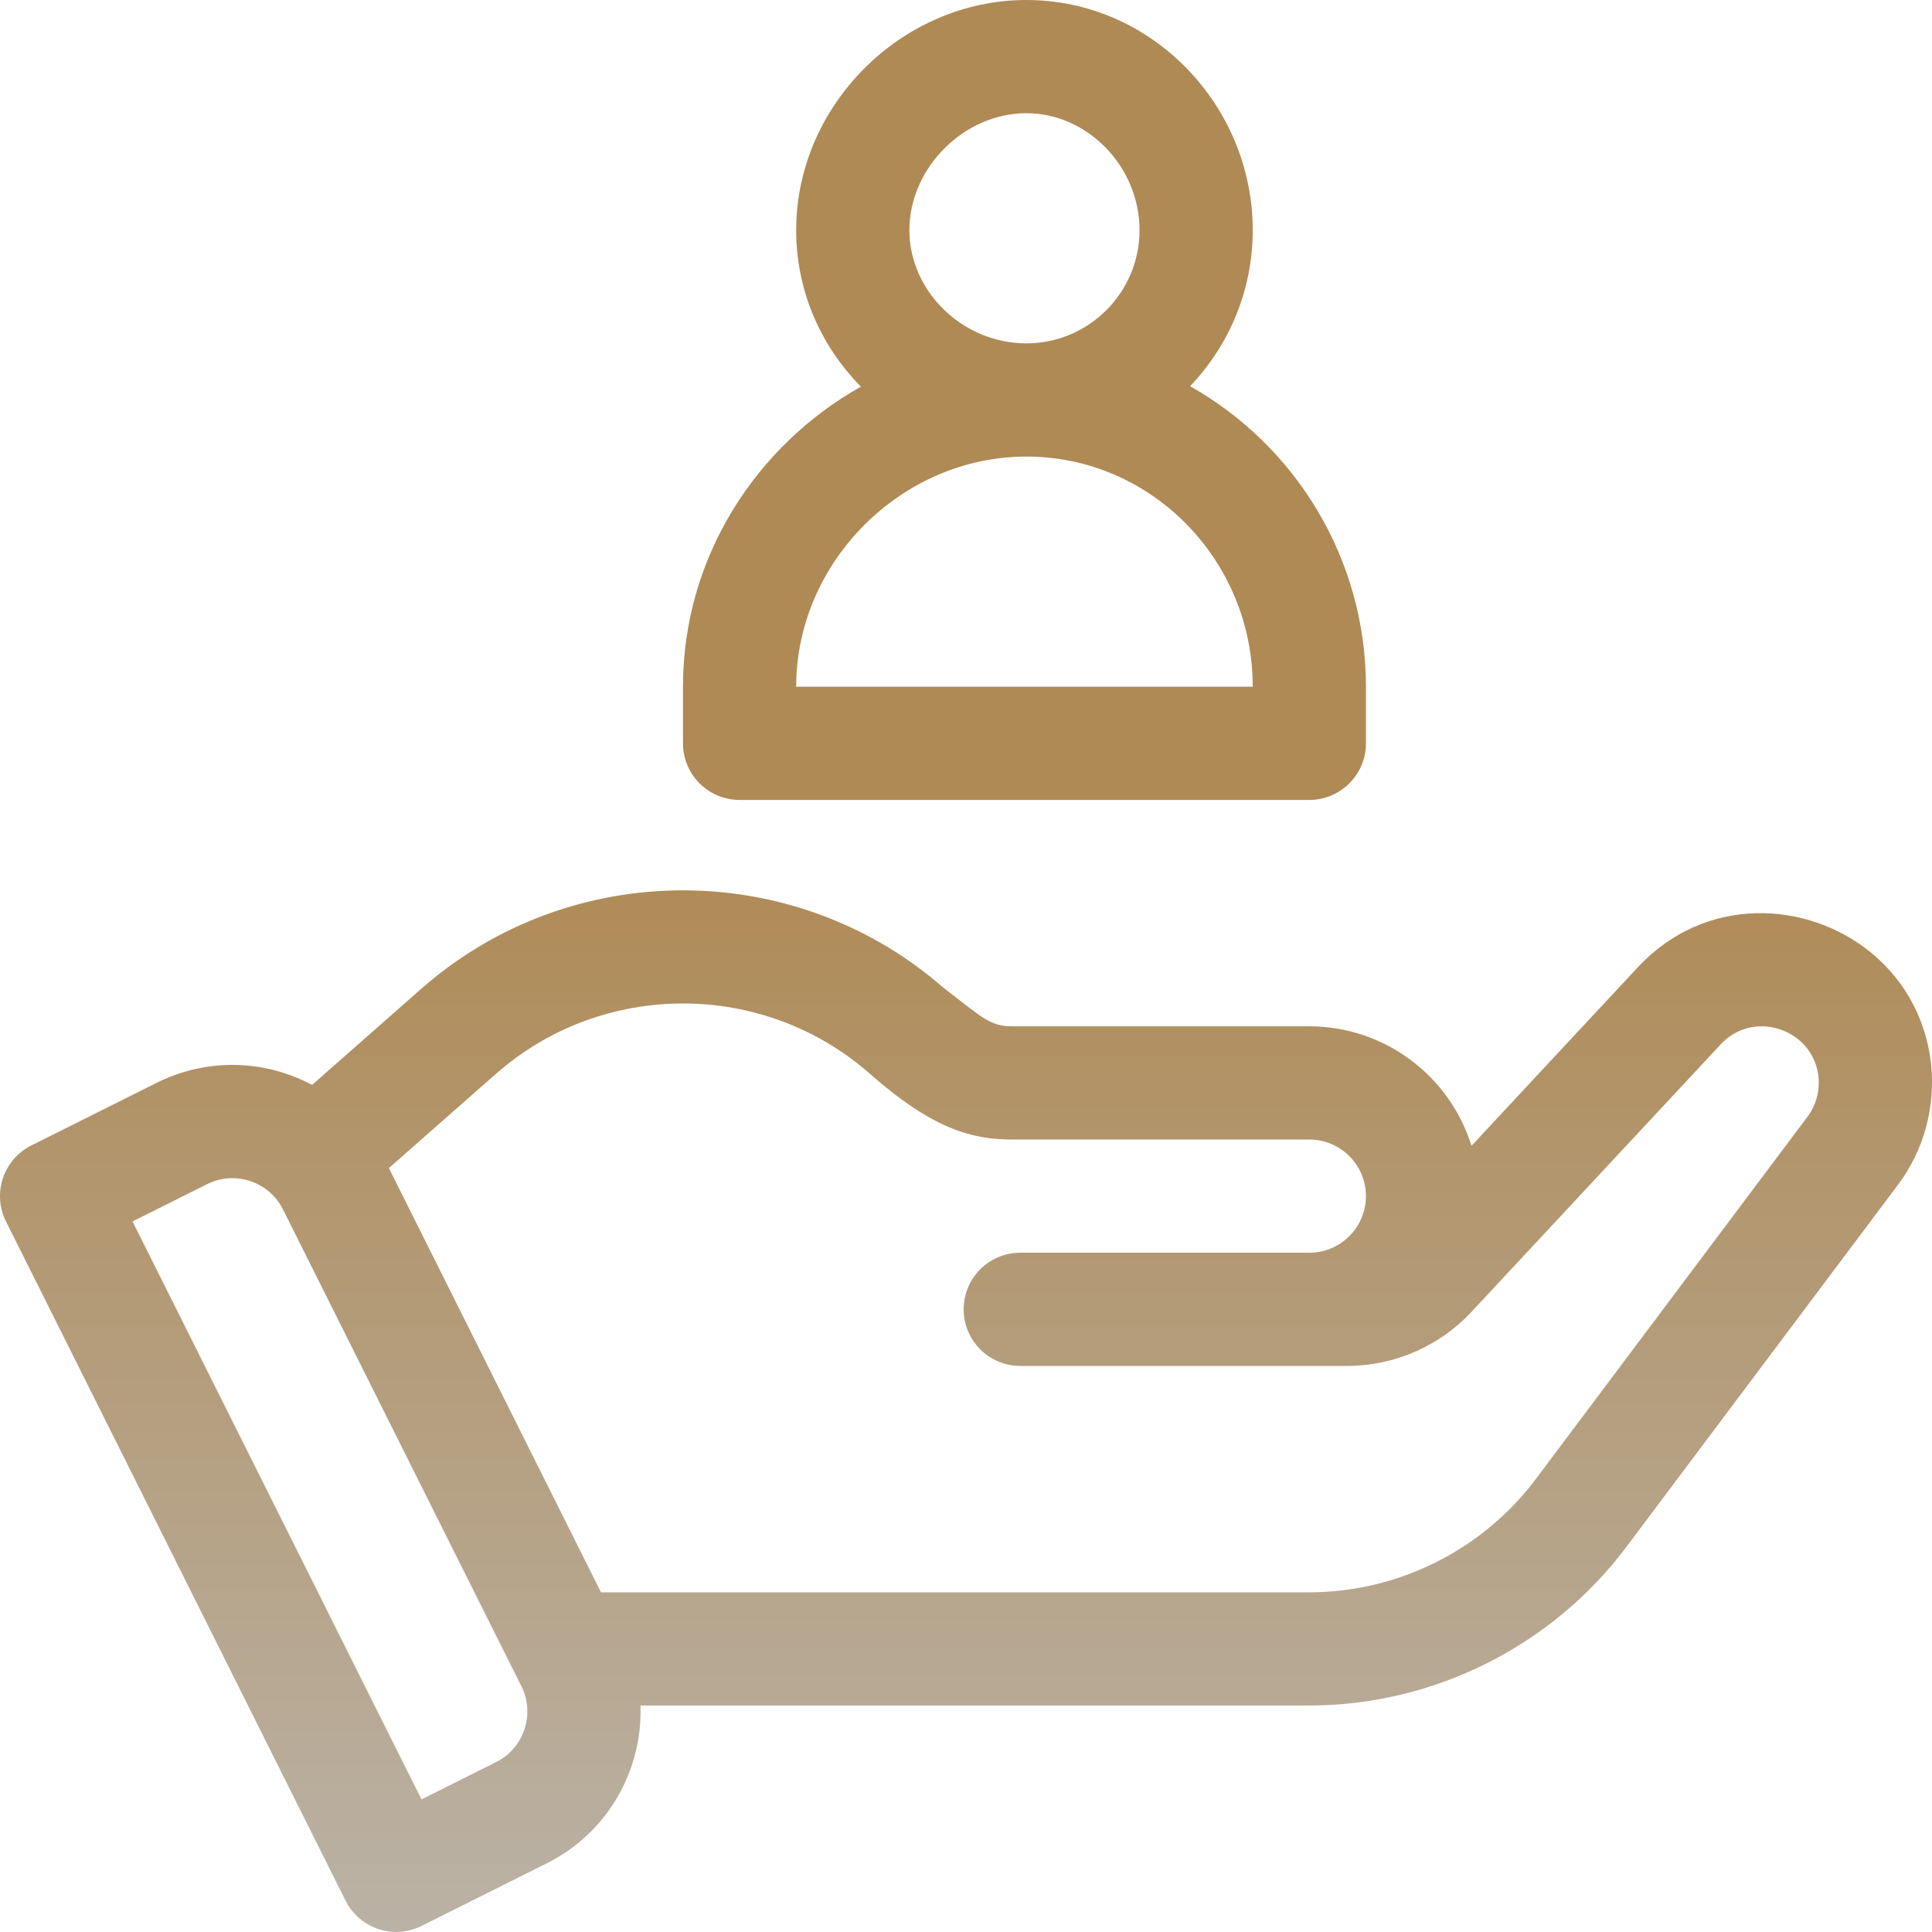 <svg xmlns="http://www.w3.org/2000/svg" width="338" height="338" viewBox="0 0 338 338" fill="none"><path d="M327.431 166.741C316.13 157.427 298.267 156.628 286.543 169.21L257.438 200.454C253.675 188.36 242.381 179.554 229.066 179.554H177.128C173.187 179.554 171.867 178.049 165.021 172.775C138.92 150.02 99.715 150.093 73.693 172.993L54.602 189.799C46.021 185.257 36 185.145 27.372 189.456L5.475 200.401C0.584 202.85 -1.396 208.797 1.046 213.689L60.457 332.512C62.906 337.403 68.854 339.383 73.746 336.941L95.642 325.99C106.435 320.597 112.442 309.585 112.052 298.377H229.066C250.764 298.377 271.499 288.013 284.516 270.652L332.052 207.267C341.274 194.982 339.815 176.966 327.431 166.741ZM86.783 308.278L73.745 314.8L23.186 213.689L36.23 207.168C41.122 204.725 47.063 206.699 49.512 211.597L91.212 294.997C93.655 299.888 91.674 305.829 86.783 308.278ZM316.209 195.384L268.674 258.769C259.373 271.173 244.566 278.573 229.066 278.573H105.141L68.035 204.355L86.776 187.859C105.424 171.455 133.546 171.455 152.194 187.859C163.179 197.53 170.011 199.358 177.127 199.358H229.066C234.525 199.358 238.968 203.801 238.968 209.26C238.968 214.719 234.525 219.162 229.066 219.162H178.494C173.028 219.162 168.592 223.598 168.592 229.064C168.592 234.529 173.028 238.966 178.494 238.966H235.7C243.919 238.966 251.841 235.52 257.438 229.506L301.033 182.71C305.02 178.432 311.133 178.788 314.883 182.069C318.803 185.502 319.226 191.37 316.209 195.384ZM208.206 67.57C214.985 60.461 219.164 50.85 219.164 40.267C219.164 18.47 201.552 0 179.557 0C157.726 0 139.289 18.437 139.289 40.267C139.289 50.526 143.31 60.21 150.611 67.65C132.504 77.802 119.486 97.289 119.486 120.143V130.044C119.486 135.51 123.922 139.946 129.388 139.946H229.066C234.532 139.946 238.968 135.51 238.968 130.044V120.143C238.968 97.738 226.644 77.948 208.206 67.57ZM179.557 19.804C190.29 19.804 199.36 29.178 199.36 40.268C199.36 51.187 190.475 60.072 179.557 60.072C168.467 60.072 159.093 51.002 159.093 40.268C159.093 29.369 168.658 19.804 179.557 19.804ZM139.289 120.143C139.289 98.312 157.726 79.875 179.557 79.875C201.394 79.875 219.164 97.936 219.164 120.143H139.289Z" fill="url(#paint0_linear_56_11)"></path><defs><linearGradient id="paint0_linear_56_11" x1="169.002" y1="0" x2="169.002" y2="337.987" gradientUnits="userSpaceOnUse"><stop offset="0.441" stop-color="#AF8A55"></stop><stop offset="1" stop-color="#BAB2A6"></stop></linearGradient></defs></svg>